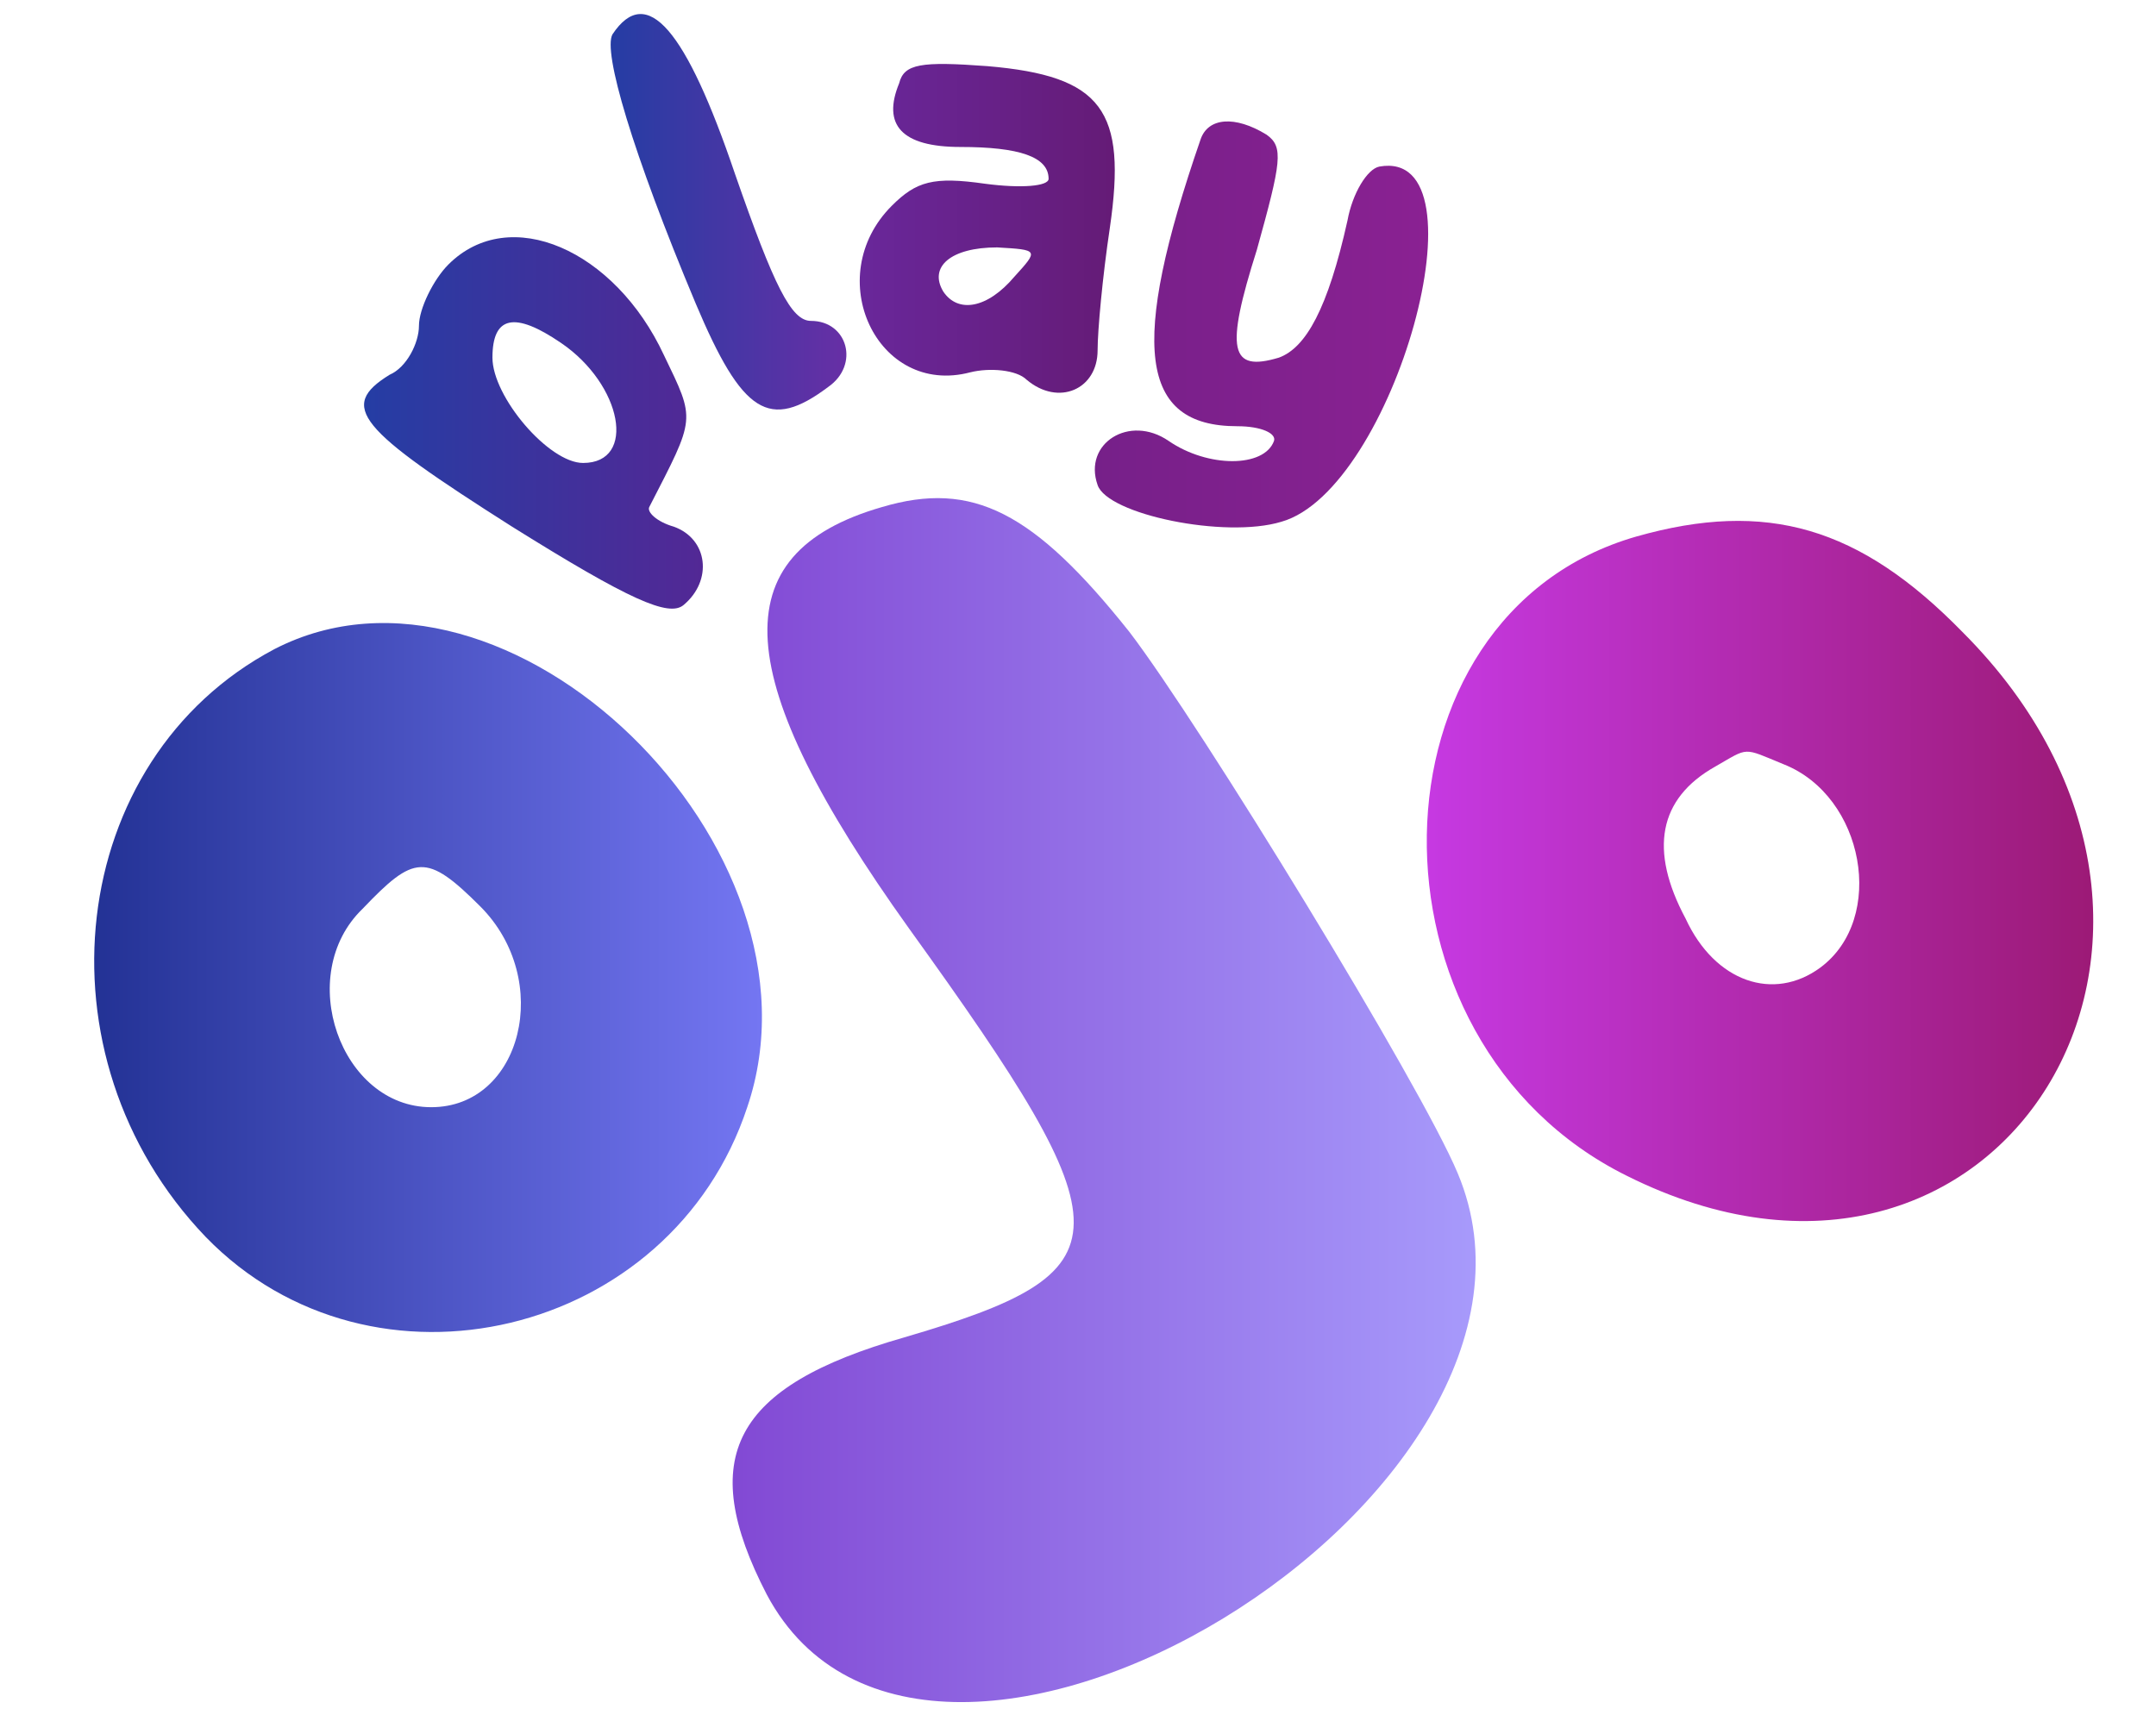<?xml version="1.0" encoding="utf-8"?>
<!-- Generator: Adobe Illustrator 28.2.0, SVG Export Plug-In . SVG Version: 6.00 Build 0)  -->
<svg version="1.1" id="Layer_1" xmlns="http://www.w3.org/2000/svg" xmlns:xlink="http://www.w3.org/1999/xlink" x="0px" y="0px"
	 viewBox="0 0 88 70" style="enable-background:new 0 0 88 70;" xml:space="preserve">
<style type="text/css">
	.st0{fill:url(#SVGID_1_);}
	.st1{fill:url(#SVGID_00000032631049404836737240000014165243618103491764_);}
	.st2{fill:url(#SVGID_00000053542802082184541470000013230510729921111954_);}
	.st3{fill:url(#SVGID_00000023986165814748493900000016679362858914913419_);}
	.st4{fill:url(#SVGID_00000165932888205207579620000004603989846971303569_);}
	.st5{fill:url(#SVGID_00000034081543762777380080000012270853122843122840_);}
	.st6{fill:url(#SVGID_00000054256506049193597470000017525846538112421054_);}
</style>
<g>
	<linearGradient id="SVGID_1_" gradientUnits="userSpaceOnUse" x1="24.955" y1="8.641" x2="34.529" y2="8.641">
		<stop  offset="0" style="stop-color:#253DA4"/>
		<stop  offset="1" style="stop-color:#672FA5"/>
	</linearGradient>
	<path class="st0" d="M25,1.4c-0.4,0.7,0.8,4.8,3.4,11c1.9,4.5,3,5.2,5.4,3.4c1.3-0.9,0.8-2.7-0.7-2.7c-0.8,0-1.5-1.4-3.1-6
		C28,1.2,26.4-0.7,25,1.4z"/>
	
		<linearGradient id="SVGID_00000039823345343249679480000009685126228784124305_" gradientUnits="userSpaceOnUse" x1="35.196" y1="9.3" x2="45.551" y2="9.3">
		<stop  offset="0" style="stop-color:#69279A"/>
		<stop  offset="1" style="stop-color:#651B76"/>
	</linearGradient>
	<path style="fill:url(#SVGID_00000039823345343249679480000009685126228784124305_);" d="M36.7,3.4C36,5.1,36.8,6,39.2,6
		s3.6,0.4,3.6,1.3c0,0.3-1.1,0.4-2.6,0.2c-2.1-0.3-2.8-0.1-3.8,0.9c-2.9,2.9-0.6,7.8,3.2,6.8c0.8-0.2,1.9-0.1,2.3,0.3
		c1.3,1.1,2.9,0.4,2.9-1.2c0-0.8,0.2-3,0.5-5C46,4.5,45,3.1,40.3,2.7C37.6,2.5,36.9,2.6,36.7,3.4z M41.4,11.3
		c-1.1,1.3-2.3,1.5-2.9,0.6c-0.6-1,0.3-1.8,2.2-1.8C42.4,10.2,42.4,10.2,41.4,11.3z"/>
	
		<linearGradient id="SVGID_00000039127319277705568590000000643550139242235264_" gradientUnits="userSpaceOnUse" x1="44.661" y1="13.234" x2="58.255" y2="13.234">
		<stop  offset="0" style="stop-color:#762089"/>
		<stop  offset="1" style="stop-color:#8A2192"/>
	</linearGradient>
	<path style="fill:url(#SVGID_00000039127319277705568590000000643550139242235264_);" d="M49,5.7c-2.9,8.4-2.5,11.7,1.5,11.7
		c1,0,1.6,0.3,1.5,0.6c-0.4,1.1-2.7,1.1-4.3,0c-1.6-1.1-3.5,0.1-2.9,1.8c0.4,1.2,5.2,2.2,7.5,1.5c4.6-1.3,8.5-15.3,4-14.5
		c-0.5,0.1-1.1,1.1-1.3,2.2c-0.8,3.6-1.7,5.2-2.8,5.6c-2,0.6-2.2-0.3-0.9-4.4c1-3.6,1.1-4.2,0.4-4.7C50.4,4.7,49.3,4.8,49,5.7z"/>
	
		<linearGradient id="SVGID_00000124875246439283622650000001438699512509222820_" gradientUnits="userSpaceOnUse" x1="14.976" y1="17.274" x2="28.807" y2="17.274">
		<stop  offset="0" style="stop-color:#253DA4"/>
		<stop  offset="1" style="stop-color:#532895"/>
	</linearGradient>
	<path style="fill:url(#SVGID_00000124875246439283622650000001438699512509222820_);" d="M18.3,10.8c-0.6,0.6-1.2,1.8-1.2,2.5
		s-0.5,1.7-1.2,2c-2.1,1.3-1.3,2.2,5,6.2c4.8,3,6.4,3.7,7,3.2c1.2-1,1-2.7-0.4-3.2c-0.7-0.2-1.1-0.6-1-0.8c1.9-3.7,1.9-3.5,0.6-6.2
		C25.1,10.2,20.8,8.3,18.3,10.8z M22.9,14c2.5,1.7,3.1,4.9,0.9,4.9c-1.4,0-3.7-2.7-3.7-4.3C20.1,12.9,21,12.7,22.9,14z"/>
	
		<linearGradient id="SVGID_00000131342772023856515800000007090962517895767217_" gradientUnits="userSpaceOnUse" x1="29.922" y1="44.889" x2="60.22" y2="44.889">
		<stop  offset="0" style="stop-color:#8249D4"/>
		<stop  offset="1" style="stop-color:#A79AFB"/>
	</linearGradient>
	<path style="fill:url(#SVGID_00000131342772023856515800000007090962517895767217_);" d="M36,20.7c-6.6,1.9-6.2,7,1.1,17.2
		c9,12.5,9,14-0.2,16.7c-7,2-8.5,4.9-5.6,10.5c6.6,12.4,33.7-4.1,28.2-17.2C58,44.3,49,29.6,46.1,25.8C42.2,20.9,39.7,19.6,36,20.7z
		"/>
	
		<linearGradient id="SVGID_00000118358943409345376280000008943994622374019473_" gradientUnits="userSpaceOnUse" x1="58.232" y1="35.576" x2="85.448" y2="35.576">
		<stop  offset="0" style="stop-color:#C639E2"/>
		<stop  offset="1" style="stop-color:#9C1A76"/>
	</linearGradient>
	<path style="fill:url(#SVGID_00000118358943409345376280000008943994622374019473_);" d="M66.8,21.9C55.6,25.1,55.3,42.5,66.4,48
		c15.2,7.6,26-9.9,13.7-22.2C75.9,21.5,72.1,20.4,66.8,21.9z M72.8,31.2c3.3,1.3,4.2,6.3,1.5,8.3c-1.9,1.4-4.3,0.6-5.5-2
		c-1.5-2.8-1.1-4.9,1.2-6.2C71.4,30.5,71.1,30.5,72.8,31.2z"/>
	
		<linearGradient id="SVGID_00000150101739194371255870000012330757810336628395_" gradientUnits="userSpaceOnUse" x1="3.857" y1="39.915" x2="31.091" y2="39.915">
		<stop  offset="0" style="stop-color:#233295"/>
		<stop  offset="1" style="stop-color:#7476F2"/>
	</linearGradient>
	<path style="fill:url(#SVGID_00000150101739194371255870000012330757810336628395_);" d="M11.2,26.5c-8.5,4.5-9.9,16.6-2.8,24
		c6.8,7,19,4.1,22.1-5.3C34.1,34.6,20.7,21.6,11.2,26.5z M19.6,37c3,3,1.7,8.2-2,8.2c-3.7,0-5.6-5.4-2.8-8.1
		C16.9,34.9,17.4,34.8,19.6,37z"/>
</g>
</svg>
